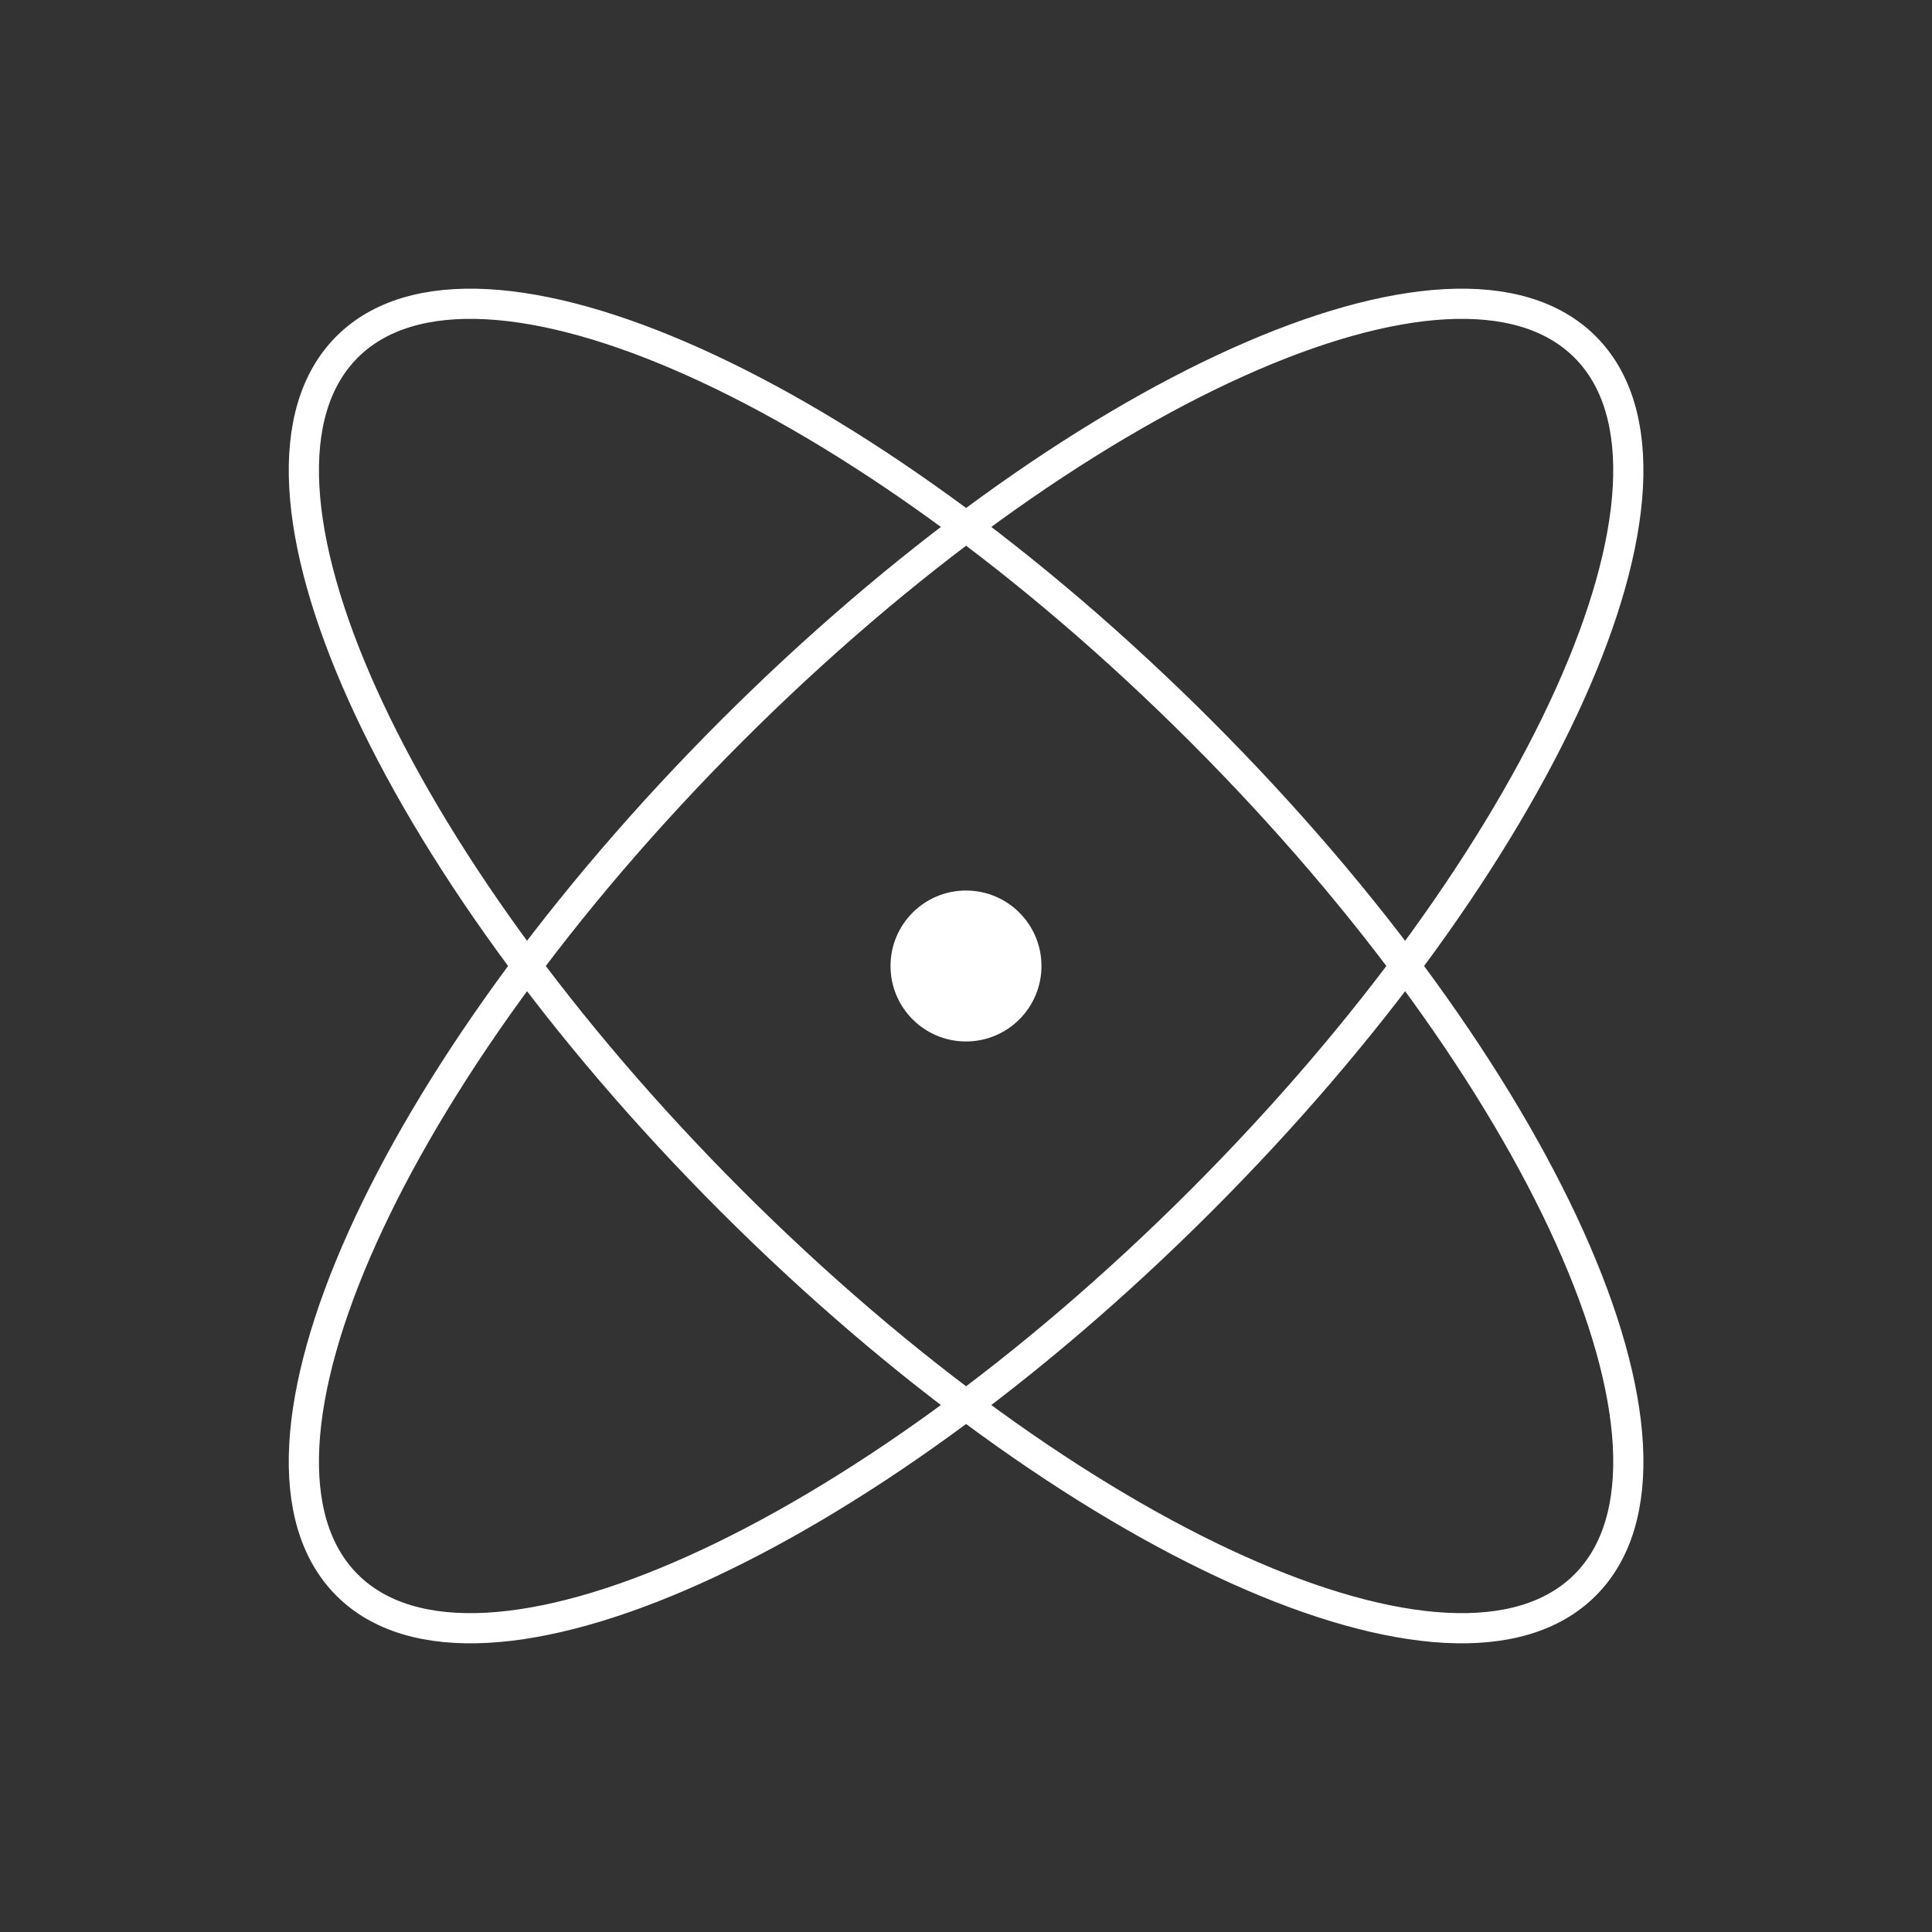<svg width="64" height="64" viewBox="0 0 64 64" fill="none" xmlns="http://www.w3.org/2000/svg">
<rect x="0" y="0" width="64" height="64" fill="#333333" stroke="none"/>
<path d="M52.509 52.506C56.805 48.21 51.106 35.547 39.781 24.222C28.456 12.896 15.793 7.198 11.497 11.494C7.201 15.79 12.9 28.453 24.225 39.778C35.55 51.103 48.213 56.802 52.509 52.506Z" stroke="white" stroke-linecap="round" stroke-linejoin="round"/>
<path d="M39.781 39.778C51.106 28.453 56.805 15.79 52.509 11.494C48.213 7.198 35.55 12.897 24.225 24.222C12.9 35.547 7.201 48.21 11.497 52.506C15.793 56.802 28.456 51.103 39.781 39.778Z" stroke="white" stroke-linecap="round" stroke-linejoin="round"/>
<path d="M32 34.5C33.381 34.5 34.5 33.381 34.5 32C34.5 30.619 33.381 29.5 32 29.5C30.619 29.5 29.5 30.619 29.5 32C29.5 33.381 30.619 34.5 32 34.5Z" fill="white"/>
</svg>
